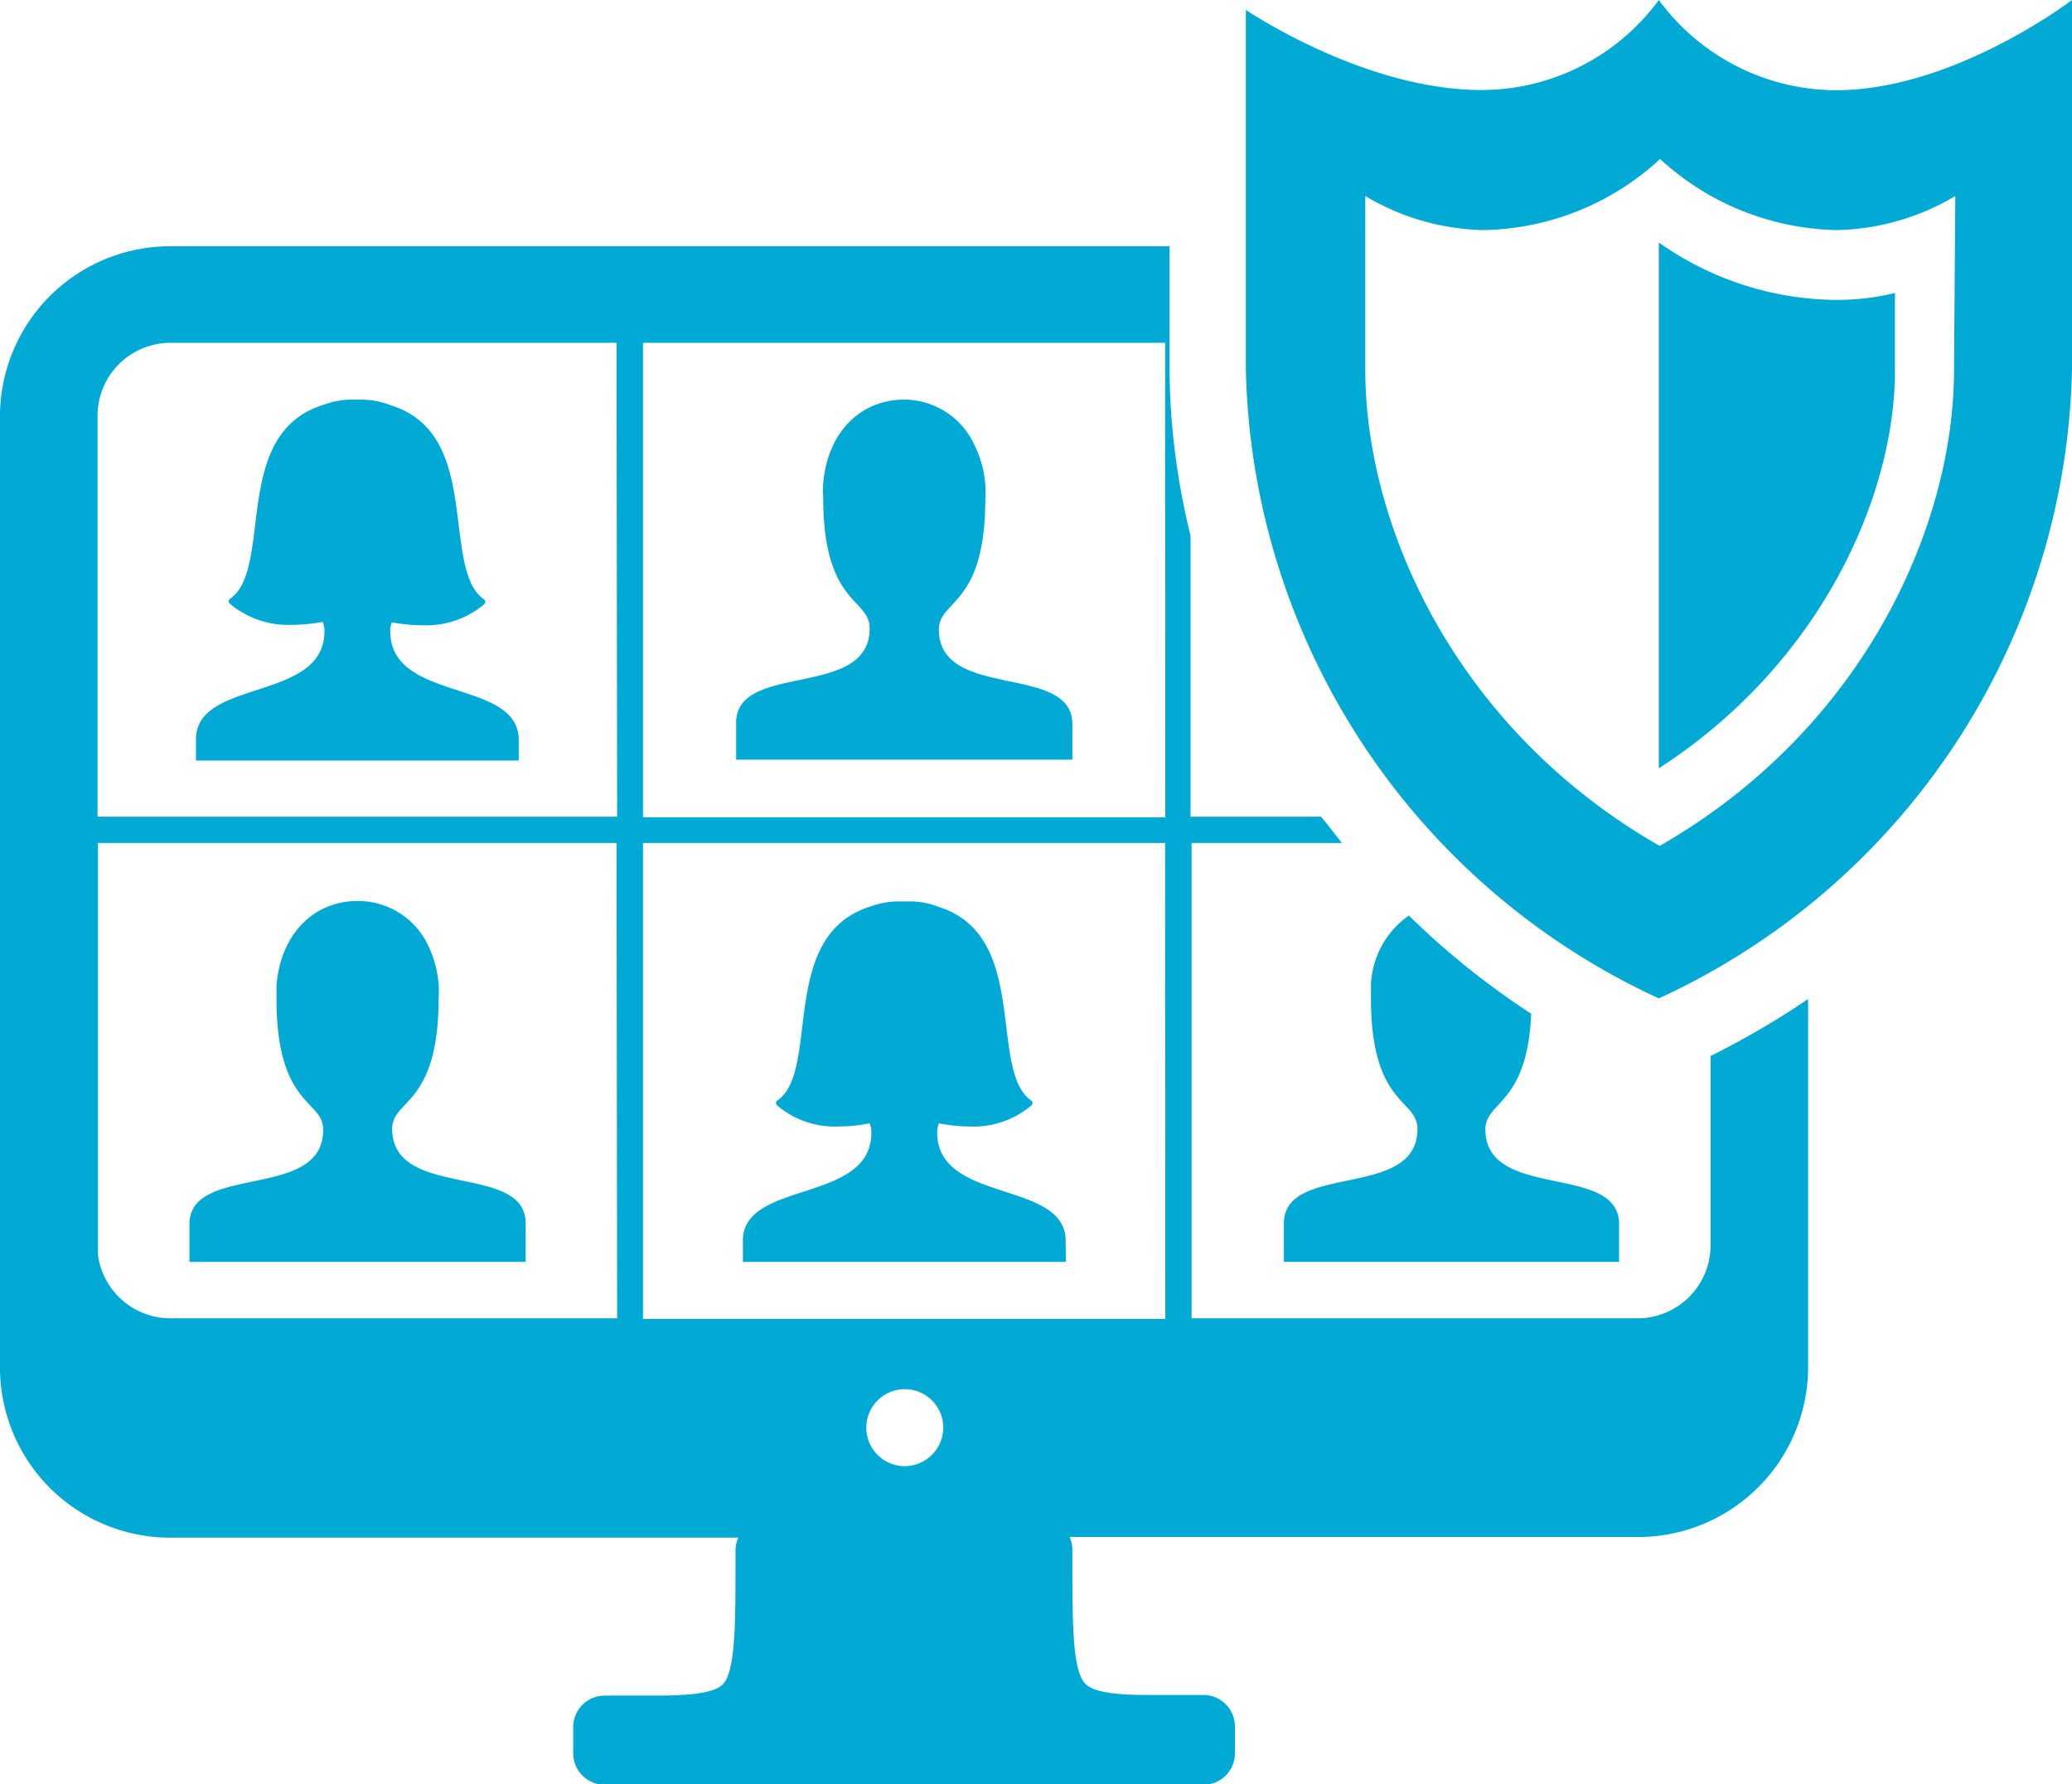 <svg xmlns="http://www.w3.org/2000/svg" viewBox="0 0 98.54 84.83"><defs><style>.cls-1{fill:#00aad4;}</style></defs><g id="レイヤー_2" data-name="レイヤー 2"><g id="レイヤー_1-2" data-name="レイヤー 1"><path class="cls-1" d="M81.35,59.29a3.47,3.47,0,0,1-3.55,3.39H56.67V40.08h7.15c-.33-.41-.64-.83-1-1.25h-6.2V25.47a33.86,33.86,0,0,1-1-7.89V11.71H8.19a8.09,8.09,0,0,0-8.19,8V65.11a8.09,8.09,0,0,0,8.19,8H35.11a1.54,1.54,0,0,0-.13.6v.38c0,2.87,0,4.93-.45,5.78-.19.36-.6.73-3.06.75h-2.7a1.5,1.5,0,0,0-1.51,1.49v1.26a1.5,1.5,0,0,0,1.51,1.49H57.22a1.5,1.5,0,0,0,1.51-1.49V82.08a1.5,1.5,0,0,0-1.51-1.49h-2.7c-2.46,0-2.87-.39-3.06-.75C51,79,51,76.93,51,74.06v-.38a1.54,1.54,0,0,0-.13-.6H77.8a8.09,8.09,0,0,0,8.19-8V47.5a40.06,40.06,0,0,1-4.64,2.71Zm-52,3.39H8.19a3.48,3.48,0,0,1-3.53-3c0-.12,0-.23,0-.35V40.08H29.32Zm0-23.85H4.64V19.69A3.47,3.47,0,0,1,8.19,16.3H29.32ZM43,69.71a1.83,1.83,0,1,1,1.86-1.83A1.84,1.84,0,0,1,43,69.71Zm12.42-7H30.58V40.08H55.41Zm0-23.85H30.58V16.3H55.41Z"/><path class="cls-1" d="M67,43.53a4.25,4.25,0,0,0-1.8,3.27c0,.22,0,.43,0,.66,0,5.14,2.22,4.78,2.21,6.22,0,3.39-6.35,1.57-6.35,4.49V60H77v-1.8c0-2.92-6.33-1.1-6.36-4.49,0-1.37,2-1.17,2.18-5.51A38,38,0,0,1,67,43.53Z"/><path class="cls-1" d="M50.68,59c0-2.91-6.09-1.76-6.11-5.14a1.29,1.29,0,0,1,.08-.45,7.62,7.62,0,0,0,1.47.15h0a4.24,4.24,0,0,0,2.93-1,.15.15,0,0,0,0-.23c-.84-.56-1-2-1.19-3.48-.28-2.3-.6-4.91-3.22-5.73a3.67,3.67,0,0,0-1.38-.26h-.51a3.91,3.91,0,0,0-1.38.25c-2.62.83-2.94,3.44-3.22,5.74-.18,1.5-.35,2.92-1.19,3.48a.15.15,0,0,0,0,.23,4.23,4.23,0,0,0,2.93,1,7.54,7.54,0,0,0,1.47-.15,1.29,1.29,0,0,1,.08.45c0,3.38-6.12,2.23-6.11,5.14,0,0,0,.86,0,1H50.69C50.69,59.83,50.68,59,50.68,59Z"/><path class="cls-1" d="M25,58.31v-.14c0-2.92-6.33-1.1-6.35-4.49,0-1.44,2.21-1.08,2.21-6.22a4.8,4.8,0,0,0,0-.66,5.19,5.19,0,0,0-.5-1.85A3.68,3.68,0,0,0,17,42.84h0c-2,0-3.63,1.47-3.85,4,0,.22,0,.43,0,.66,0,5.14,2.23,4.78,2.22,6.22,0,3.39-6.36,1.57-6.36,4.49V60H25Z"/><path class="cls-1" d="M51,34.51v-.08h0a0,0,0,0,0,0,0h0c0-2.92-6.33-1.11-6.35-4.49,0-1.45,2.21-1.09,2.21-6.23a4.66,4.66,0,0,0,0-.65,5,5,0,0,0-.5-1.86A3.68,3.68,0,0,0,43,19h0c-2,0-3.64,1.47-3.85,4a4.66,4.66,0,0,0,0,.65c0,5.14,2.22,4.78,2.21,6.23,0,3.38-6.36,1.57-6.35,4.49h0a0,0,0,0,0,0,0h0v1.75H51Z"/><path class="cls-1" d="M24.67,35.18c0-2.92-6.09-1.77-6.11-5.15a1,1,0,0,1,.08-.44,8.41,8.41,0,0,0,1.46.14h0a4.3,4.3,0,0,0,2.93-1,.19.19,0,0,0,.05-.13.15.15,0,0,0-.07-.11c-.83-.56-1-2-1.19-3.48-.28-2.3-.59-4.91-3.21-5.73A3.93,3.93,0,0,0,17.23,19h-.5a3.88,3.88,0,0,0-1.38.26c-2.62.82-2.94,3.43-3.22,5.73-.18,1.5-.36,2.92-1.19,3.48a.15.15,0,0,0,0,.24,4.31,4.31,0,0,0,2.94,1,8.63,8.63,0,0,0,1.47-.14,1.19,1.19,0,0,1,.08.44c0,3.38-6.12,2.23-6.11,5.15,0,0,0,.85,0,1H24.67Z"/><path class="cls-1" d="M87.31,4.29A10.5,10.5,0,0,1,78.89,0a10.47,10.47,0,0,1-8.41,4.28C64.87,4.29,59.25.47,59.25.47V17.58A33.74,33.74,0,0,0,78.89,47.47,33.72,33.72,0,0,0,98.54,17.58V0S92.93,4.29,87.31,4.29Zm5.62,13.29c0,7.49-4.35,17.11-14,22.64-9.66-5.53-14-15.15-14-22.64V9.32a11.4,11.4,0,0,0,5.61,1.62,12.68,12.68,0,0,0,8.41-3.38,12.77,12.77,0,0,0,8.42,3.38,11.44,11.44,0,0,0,5.62-1.62Z"/><path class="cls-1" d="M78.89,11.53v25c7.75-5,11.23-13,11.23-18.91V13.93a11.72,11.72,0,0,1-2.81.33A14.81,14.81,0,0,1,78.89,11.53Z"/></g></g></svg>
